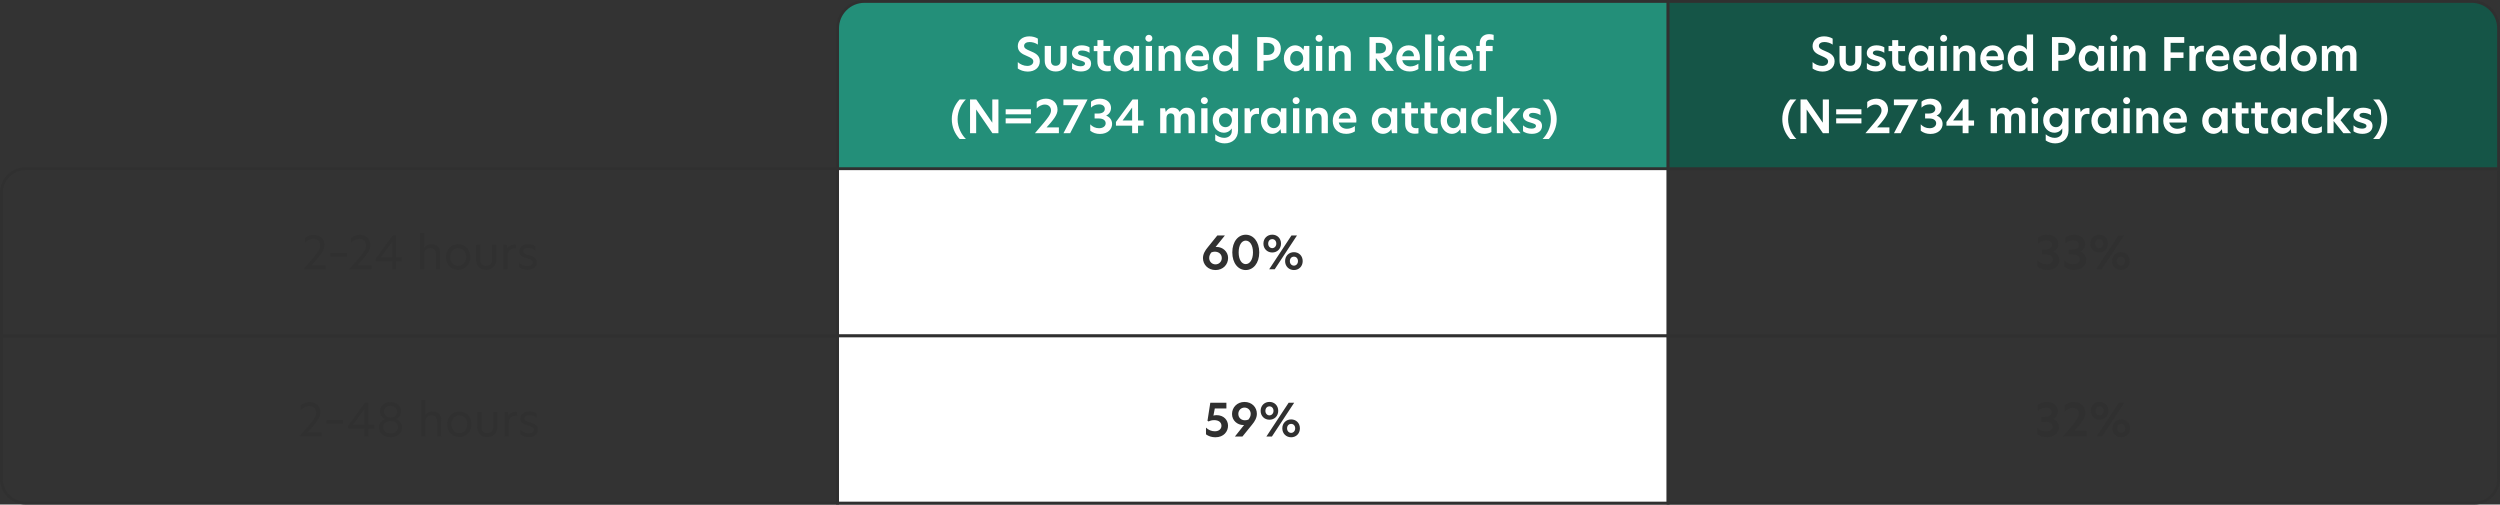 <svg width="882" height="178" viewBox="0 0 882 178" fill="none" xmlns="http://www.w3.org/2000/svg">
<rect x="0" y="0" width="882" height="178" fill="#333333" stroke="none"/>
<path d="M9.036 59.5H295.5V118.5H0.5V68.036C0.5 63.322 4.322 59.5 9.036 59.5Z" stroke="#303030"/>
<path d="M588.5 59.5V118.5H295.5V59.5H588.5Z" fill="white" stroke="#303030"/>
<path d="M295.5 118.5V177.5H9.036C4.322 177.5 0.5 173.678 0.5 168.964V118.5H295.5Z" stroke="#303030"/>
<path d="M588.5 118.5V177.5H295.5V118.5H588.5Z" fill="white" stroke="#303030"/>
<path d="M881.5 59.5V118.5H588.5V59.5H881.5Z" stroke="#303030"/>
<path d="M881.5 118.5V168.964C881.5 173.678 877.678 177.5 872.964 177.5H588.5V118.5H881.5Z" stroke="#303030"/>
<path d="M107.014 95C112.31 89.08 112.982 87.976 112.982 86.584C112.982 85.4 112.15 84.264 110.63 84.264C109.334 84.264 108.262 84.936 107.59 85.688V84.024C108.262 83.384 109.462 82.856 110.758 82.856C113.11 82.856 114.486 84.488 114.486 86.504C114.486 88.392 112.886 90.344 109.91 93.592H114.918V95H107.014ZM116.575 90.536V89.256H122.479V90.536H116.575ZM123.201 95C128.497 89.08 129.169 87.976 129.169 86.584C129.169 85.4 128.337 84.264 126.817 84.264C125.521 84.264 124.449 84.936 123.777 85.688V84.024C124.449 83.384 125.649 82.856 126.945 82.856C129.297 82.856 130.673 84.488 130.673 86.504C130.673 88.392 129.073 90.344 126.097 93.592H131.105V95H123.201ZM139.76 83.096V90.856H141.808V92.168H139.76V95H138.352V92.168H132.544V91.272L138.528 83.096H139.76ZM134.304 90.856H138.352V85.304L134.304 90.84V90.856ZM149.66 82.2V87.384H149.676C150.172 86.648 151.1 86.152 152.156 86.152C154.06 86.152 155.276 87.24 155.276 89.272V95H153.804V89.784C153.804 88.264 153.148 87.528 151.82 87.528C150.668 87.528 149.66 88.2 149.66 89.64V95H148.188V82.2H149.66ZM161.651 95.192C159.187 95.192 157.331 93.288 157.331 90.68C157.331 88.072 159.187 86.152 161.651 86.152C164.099 86.152 165.939 88.072 165.939 90.68C165.939 93.272 164.099 95.192 161.651 95.192ZM158.819 90.68C158.819 92.68 160.195 93.816 161.651 93.816C163.091 93.816 164.467 92.664 164.467 90.68C164.467 88.68 163.091 87.528 161.651 87.528C160.195 87.528 158.819 88.68 158.819 90.68ZM171.486 95.192C169.278 95.192 167.966 93.752 167.966 91.672V86.344H169.438V91.704C169.438 93.032 170.222 93.816 171.486 93.816C172.782 93.816 173.598 93.032 173.598 91.704V86.344H175.07V91.672C175.07 93.752 173.71 95.192 171.486 95.192ZM177.641 95V86.344H178.809L178.969 87.72H178.985C179.577 86.6 180.697 86.248 181.465 86.248C181.689 86.248 181.865 86.264 182.041 86.296V87.704C181.849 87.672 181.641 87.64 181.433 87.64C180.281 87.64 179.113 88.376 179.113 90.072V95H177.641ZM186.298 86.152C187.29 86.152 188.298 86.44 188.906 86.904V88.36C188.282 87.832 187.338 87.464 186.314 87.464C185.226 87.464 184.618 87.928 184.618 88.632C184.618 89.4 185.37 89.688 186.538 90.024C187.866 90.408 189.37 90.84 189.37 92.584C189.37 94.168 188.138 95.192 186.138 95.192C185.018 95.192 183.946 94.872 183.146 94.232V92.648C183.818 93.336 184.842 93.88 186.09 93.88C187.258 93.88 187.93 93.368 187.93 92.6C187.93 91.768 187.114 91.496 185.866 91.112C184.442 90.68 183.178 90.216 183.178 88.696C183.178 87.24 184.378 86.152 186.298 86.152Z" fill="#303030"/>
<path d="M105.578 154C110.874 148.08 111.546 146.976 111.546 145.584C111.546 144.4 110.714 143.264 109.194 143.264C107.898 143.264 106.826 143.936 106.154 144.688V143.024C106.826 142.384 108.026 141.856 109.322 141.856C111.674 141.856 113.05 143.488 113.05 145.504C113.05 147.392 111.45 149.344 108.474 152.592H113.482V154H105.578ZM115.139 149.536V148.256H121.043V149.536H115.139ZM129.996 142.096V149.856H132.044V151.168H129.996V154H128.588V151.168H122.78V150.272L128.764 142.096H129.996ZM124.54 149.856H128.588V144.304L124.54 149.84V149.856ZM139.761 147.872C141.153 148.384 141.889 149.552 141.889 150.864C141.889 152.768 140.289 154.24 137.793 154.24C135.329 154.24 133.713 152.752 133.713 150.864C133.713 149.568 134.449 148.368 135.825 147.872V147.84C134.833 147.376 134.049 146.464 134.049 145.12C134.049 143.408 135.473 141.856 137.793 141.856C140.113 141.856 141.537 143.408 141.537 145.104C141.537 146.464 140.737 147.392 139.761 147.84V147.872ZM135.185 150.736C135.185 151.904 136.177 152.928 137.793 152.928C139.441 152.928 140.433 151.904 140.433 150.736C140.433 149.488 139.393 148.544 137.793 148.544C136.209 148.544 135.185 149.488 135.185 150.736ZM135.473 145.216C135.473 146.432 136.433 147.28 137.793 147.28C139.153 147.28 140.113 146.432 140.113 145.216C140.113 144.112 139.169 143.184 137.793 143.184C136.401 143.184 135.473 144.096 135.473 145.216ZM150.068 141.2V146.384H150.084C150.58 145.648 151.508 145.152 152.564 145.152C154.468 145.152 155.684 146.24 155.684 148.272V154H154.212V148.784C154.212 147.264 153.556 146.528 152.228 146.528C151.076 146.528 150.068 147.2 150.068 148.64V154H148.596V141.2H150.068ZM162.059 154.192C159.595 154.192 157.739 152.288 157.739 149.68C157.739 147.072 159.595 145.152 162.059 145.152C164.507 145.152 166.347 147.072 166.347 149.68C166.347 152.272 164.507 154.192 162.059 154.192ZM159.227 149.68C159.227 151.68 160.603 152.816 162.059 152.816C163.499 152.816 164.875 151.664 164.875 149.68C164.875 147.68 163.499 146.528 162.059 146.528C160.603 146.528 159.227 147.68 159.227 149.68ZM171.894 154.192C169.686 154.192 168.374 152.752 168.374 150.672V145.344H169.846V150.704C169.846 152.032 170.63 152.816 171.894 152.816C173.19 152.816 174.006 152.032 174.006 150.704V145.344H175.478V150.672C175.478 152.752 174.118 154.192 171.894 154.192ZM178.049 154V145.344H179.217L179.377 146.72H179.393C179.985 145.6 181.105 145.248 181.873 145.248C182.097 145.248 182.273 145.264 182.449 145.296V146.704C182.257 146.672 182.049 146.64 181.841 146.64C180.689 146.64 179.521 147.376 179.521 149.072V154H178.049ZM186.706 145.152C187.698 145.152 188.706 145.44 189.314 145.904V147.36C188.69 146.832 187.746 146.464 186.722 146.464C185.634 146.464 185.026 146.928 185.026 147.632C185.026 148.4 185.778 148.688 186.946 149.024C188.274 149.408 189.778 149.84 189.778 151.584C189.778 153.168 188.546 154.192 186.546 154.192C185.426 154.192 184.354 153.872 183.554 153.232V151.648C184.226 152.336 185.25 152.88 186.498 152.88C187.666 152.88 188.338 152.368 188.338 151.6C188.338 150.768 187.522 150.496 186.274 150.112C184.85 149.68 183.586 149.216 183.586 147.696C183.586 146.24 184.786 145.152 186.706 145.152Z" fill="#303030"/>
<path d="M432.673 142.08V144.112H428.577L428.097 146.624C428.353 146.544 428.785 146.464 429.185 146.464C431.809 146.464 433.249 148.256 433.249 150.192C433.249 152.208 431.793 154.272 428.769 154.272C427.473 154.272 426.305 153.872 425.473 153.232V150.864C426.289 151.68 427.441 152.16 428.577 152.16C430.049 152.16 430.929 151.328 430.929 150.224C430.929 149.088 430.049 148.224 428.369 148.224C427.489 148.224 426.849 148.448 426.337 148.688L426.001 148.448L426.993 142.08H432.673ZM438.336 154H435.68L438.912 149.936C438.816 149.952 438.72 149.952 438.64 149.952C436.576 149.952 434.656 148.384 434.656 146.064C434.656 143.744 436.448 141.808 439.056 141.808C441.68 141.808 443.424 143.68 443.424 145.984C443.424 147.328 442.768 148.592 441.68 149.872L438.336 154ZM436.88 146.016C436.88 147.36 437.888 148.272 439.2 148.272C439.6 148.272 440.048 148.192 440.448 148.032C440.96 147.36 441.248 146.784 441.248 146.016C441.248 144.816 440.368 143.792 439.072 143.792C437.76 143.792 436.88 144.832 436.88 146.016ZM447.87 146.544C448.574 146.544 449.294 145.952 449.294 144.944C449.294 143.904 448.574 143.344 447.87 143.344C447.15 143.344 446.43 143.904 446.43 144.944C446.43 145.952 447.134 146.544 447.87 146.544ZM444.75 144.944C444.75 143.072 446.126 141.792 447.87 141.792C449.614 141.792 450.958 143.072 450.958 144.944C450.958 146.784 449.614 148.08 447.87 148.08C446.126 148.08 444.75 146.8 444.75 144.944ZM446.782 154L454.638 142.08H456.59L448.734 154H446.782ZM452.398 151.12C452.398 149.248 453.774 147.968 455.518 147.968C457.262 147.968 458.606 149.248 458.606 151.12C458.606 152.976 457.262 154.272 455.518 154.272C453.774 154.272 452.398 152.976 452.398 151.12ZM454.078 151.12C454.078 152.144 454.782 152.72 455.518 152.72C456.222 152.72 456.942 152.144 456.942 151.12C456.942 150.08 456.222 149.536 455.518 149.536C454.798 149.536 454.078 150.08 454.078 151.12Z" fill="#303030"/>
<path d="M432.137 83.08L428.857 87.144C429.001 87.144 429.145 87.128 429.289 87.128C431.321 87.128 433.273 88.744 433.273 91C433.273 93.368 431.465 95.272 428.841 95.272C426.217 95.272 424.409 93.368 424.409 91.064C424.409 89.624 425.129 88.392 426.169 87.16L429.465 83.08H432.137ZM426.601 91.032C426.601 92.216 427.513 93.272 428.825 93.272C430.137 93.272 431.049 92.232 431.049 91.048C431.049 89.592 429.881 88.792 428.601 88.792C428.185 88.792 427.769 88.872 427.369 89.048C426.857 89.704 426.601 90.28 426.601 91.032ZM439.492 84.888C438.1 84.888 436.996 86.408 436.996 89.048C436.996 91.672 438.1 93.176 439.492 93.176C440.9 93.176 442.052 91.656 442.052 89.048C442.052 86.408 440.9 84.888 439.492 84.888ZM434.756 89.048C434.756 85.192 436.868 82.808 439.492 82.808C442.132 82.808 444.26 85.192 444.26 89.048C444.26 92.888 442.132 95.272 439.492 95.272C436.868 95.272 434.756 92.888 434.756 89.048ZM448.854 87.544C449.558 87.544 450.278 86.952 450.278 85.944C450.278 84.904 449.558 84.344 448.854 84.344C448.134 84.344 447.414 84.904 447.414 85.944C447.414 86.952 448.118 87.544 448.854 87.544ZM445.734 85.944C445.734 84.072 447.11 82.792 448.854 82.792C450.598 82.792 451.942 84.072 451.942 85.944C451.942 87.784 450.598 89.08 448.854 89.08C447.11 89.08 445.734 87.8 445.734 85.944ZM447.766 95L455.622 83.08H457.574L449.718 95H447.766ZM453.382 92.12C453.382 90.248 454.758 88.968 456.502 88.968C458.246 88.968 459.59 90.248 459.59 92.12C459.59 93.976 458.246 95.272 456.502 95.272C454.758 95.272 453.382 93.976 453.382 92.12ZM455.062 92.12C455.062 93.144 455.766 93.72 456.502 93.72C457.206 93.72 457.926 93.144 457.926 92.12C457.926 91.08 457.206 90.536 456.502 90.536C455.782 90.536 455.062 91.08 455.062 92.12Z" fill="#303030"/>
<path d="M719.099 83.864C719.835 83.24 720.955 82.808 722.267 82.808C724.763 82.808 726.155 84.344 726.155 86.072C726.155 87.272 725.515 88.248 724.475 88.76V88.808C725.563 89.224 726.539 90.216 726.539 91.736C726.539 93.544 725.035 95.256 722.251 95.256C720.923 95.256 719.755 94.872 718.827 94.12V91.864C719.595 92.696 720.667 93.24 721.931 93.24C723.323 93.24 724.267 92.52 724.267 91.496C724.267 90.504 723.435 89.8 721.867 89.8H720.363V88.056H721.579C723.211 88.056 723.963 87.352 723.963 86.408C723.963 85.528 723.243 84.824 721.899 84.824C720.731 84.824 719.739 85.304 719.099 85.976V83.864ZM728.584 83.864C729.32 83.24 730.44 82.808 731.752 82.808C734.248 82.808 735.64 84.344 735.64 86.072C735.64 87.272 735 88.248 733.96 88.76V88.808C735.048 89.224 736.024 90.216 736.024 91.736C736.024 93.544 734.52 95.256 731.736 95.256C730.408 95.256 729.24 94.872 728.312 94.12V91.864C729.08 92.696 730.152 93.24 731.416 93.24C732.808 93.24 733.752 92.52 733.752 91.496C733.752 90.504 732.92 89.8 731.352 89.8H729.848V88.056H731.064C732.696 88.056 733.448 87.352 733.448 86.408C733.448 85.528 732.728 84.824 731.384 84.824C730.216 84.824 729.224 85.304 728.584 85.976V83.864ZM740.612 87.544C741.316 87.544 742.036 86.952 742.036 85.944C742.036 84.904 741.316 84.344 740.612 84.344C739.892 84.344 739.172 84.904 739.172 85.944C739.172 86.952 739.876 87.544 740.612 87.544ZM737.492 85.944C737.492 84.072 738.868 82.792 740.612 82.792C742.356 82.792 743.7 84.072 743.7 85.944C743.7 87.784 742.356 89.08 740.612 89.08C738.868 89.08 737.492 87.8 737.492 85.944ZM739.524 95L747.38 83.08H749.332L741.476 95H739.524ZM745.14 92.12C745.14 90.248 746.516 88.968 748.26 88.968C750.004 88.968 751.348 90.248 751.348 92.12C751.348 93.976 750.004 95.272 748.26 95.272C746.516 95.272 745.14 93.976 745.14 92.12ZM746.82 92.12C746.82 93.144 747.524 93.72 748.26 93.72C748.964 93.72 749.684 93.144 749.684 92.12C749.684 91.08 748.964 90.536 748.26 90.536C747.54 90.536 746.82 91.08 746.82 92.12Z" fill="#303030"/>
<path d="M718.966 142.864C719.702 142.24 720.822 141.808 722.134 141.808C724.63 141.808 726.022 143.344 726.022 145.072C726.022 146.272 725.382 147.248 724.342 147.76V147.808C725.43 148.224 726.406 149.216 726.406 150.736C726.406 152.544 724.902 154.256 722.118 154.256C720.79 154.256 719.622 153.872 718.694 153.12V150.864C719.462 151.696 720.534 152.24 721.798 152.24C723.19 152.24 724.134 151.52 724.134 150.496C724.134 149.504 723.302 148.8 721.734 148.8H720.23V147.056H721.446C723.078 147.056 723.83 146.352 723.83 145.408C723.83 144.528 723.11 143.824 721.766 143.824C720.598 143.824 719.606 144.304 718.966 144.976V142.864ZM727.747 154C732.899 148.08 733.427 147.184 733.427 145.92C733.427 144.832 732.627 143.888 731.283 143.888C730.099 143.888 729.059 144.512 728.387 145.264V142.96C729.107 142.32 730.323 141.808 731.651 141.808C734.147 141.808 735.731 143.472 735.731 145.712C735.731 147.504 734.275 149.312 731.859 151.952H736.211V154H727.747ZM740.745 146.544C741.449 146.544 742.169 145.952 742.169 144.944C742.169 143.904 741.449 143.344 740.745 143.344C740.025 143.344 739.305 143.904 739.305 144.944C739.305 145.952 740.009 146.544 740.745 146.544ZM737.625 144.944C737.625 143.072 739.001 141.792 740.745 141.792C742.489 141.792 743.833 143.072 743.833 144.944C743.833 146.784 742.489 148.08 740.745 148.08C739.001 148.08 737.625 146.8 737.625 144.944ZM739.657 154L747.513 142.08H749.465L741.609 154H739.657ZM745.273 151.12C745.273 149.248 746.649 147.968 748.393 147.968C750.137 147.968 751.481 149.248 751.481 151.12C751.481 152.976 750.137 154.272 748.393 154.272C746.649 154.272 745.273 152.976 745.273 151.12ZM746.953 151.12C746.953 152.144 747.657 152.72 748.393 152.72C749.097 152.72 749.817 152.144 749.817 151.12C749.817 150.08 749.097 149.536 748.393 149.536C747.673 149.536 746.953 150.08 746.953 151.12Z" fill="#303030"/>
<path d="M305 0.5H588.5V59.5H295.5V10C295.5 4.753 299.753 0.5 305 0.5Z" fill="#238F79" stroke="#303030"/>
<path d="M872 0.5C877.247 0.5 881.5 4.753 881.5 10V59.5H588.5V0.5H872Z" fill="#155547" stroke="#303030"/>
<path d="M363.14 12.824C364.324 12.824 365.396 13.16 366.164 13.624V15.736C365.364 15.16 364.228 14.824 363.252 14.824C362.148 14.824 361.3 15.304 361.3 16.184C361.3 17 362.02 17.384 363.396 17.96C365.124 18.68 366.852 19.432 366.852 21.608C366.852 23.816 365.092 25.256 362.612 25.256C361.156 25.256 359.86 24.744 359.076 24.168V21.912C359.908 22.696 361.188 23.256 362.42 23.256C363.636 23.256 364.548 22.664 364.548 21.688C364.548 20.792 363.7 20.36 362.292 19.752C360.724 19.096 359.076 18.328 359.076 16.28C359.076 14.2 360.74 12.824 363.14 12.824ZM372.435 25.224C370.019 25.224 368.579 23.672 368.579 21.496V16.2H370.787V21.496C370.787 22.6 371.395 23.208 372.435 23.208C373.491 23.208 374.131 22.6 374.131 21.48V16.2H376.339V21.48C376.339 23.672 374.851 25.224 372.435 25.224ZM381.655 15.992C382.679 15.992 383.735 16.264 384.391 16.696V18.632C383.767 18.168 382.743 17.816 381.735 17.816C380.839 17.816 380.343 18.152 380.343 18.68C380.343 19.24 380.919 19.464 381.991 19.752C383.399 20.12 384.935 20.6 384.935 22.424C384.935 24.12 383.607 25.224 381.335 25.224C380.103 25.224 379.015 24.888 378.231 24.328V22.232C378.951 22.872 379.959 23.384 381.239 23.384C382.231 23.384 382.791 23.016 382.791 22.44C382.791 21.816 382.103 21.608 380.919 21.256C379.495 20.856 378.199 20.312 378.199 18.728C378.199 17.144 379.495 15.992 381.655 15.992ZM389.3 14.152V16.2H391.7V18.04H389.3V21.592C389.3 22.776 390.052 23.24 391.076 23.24C391.316 23.24 391.588 23.208 391.86 23.16V25.048C391.572 25.112 391.172 25.176 390.596 25.176C388.404 25.176 387.156 23.864 387.156 21.704V18.04H385.876V16.2H387.172V14.152H389.3ZM396.834 25.224C394.834 25.224 392.898 23.384 392.898 20.616C392.898 17.816 394.834 15.992 396.834 15.992C398.13 15.992 399.186 16.632 399.794 17.64H399.81L400.034 16.2H401.89V25H400.034L399.81 23.56H399.794C399.186 24.568 398.13 25.224 396.834 25.224ZM395.122 20.6C395.122 22.12 396.114 23.208 397.442 23.208C398.738 23.208 399.714 22.136 399.714 20.6C399.714 19.064 398.738 17.992 397.442 17.992C396.114 17.992 395.122 19.08 395.122 20.6ZM404.223 25V16.2H406.431V25H404.223ZM404.079 13.512C404.079 12.824 404.623 12.28 405.327 12.28C406.015 12.28 406.559 12.824 406.559 13.512C406.559 14.2 406.015 14.728 405.327 14.728C404.623 14.728 404.079 14.2 404.079 13.512ZM413.41 15.992C415.33 15.992 416.514 17.192 416.514 19.128V25H414.306V19.8C414.306 18.584 413.762 18.008 412.706 18.008C411.698 18.008 410.962 18.728 410.962 19.736V25H408.754V16.2H410.466L410.706 17.464H410.754C411.266 16.648 412.194 15.992 413.41 15.992ZM422.994 25.224C420.018 25.224 418.242 23.32 418.242 20.632C418.242 17.816 420.21 15.992 422.61 15.992C424.802 15.992 426.594 17.528 426.594 20.44C426.594 20.744 426.562 21 426.53 21.24H420.37C420.674 22.664 421.81 23.432 423.25 23.432C424.226 23.432 425.186 23.08 426.05 22.472V24.36C425.154 24.92 424.114 25.224 422.994 25.224ZM420.338 19.848H424.482C424.45 18.488 423.618 17.768 422.594 17.768C421.506 17.768 420.578 18.568 420.338 19.848ZM431.851 25.224C429.803 25.224 427.883 23.416 427.883 20.6C427.883 17.784 429.771 15.992 431.835 15.992C433.035 15.992 434.107 16.6 434.667 17.56V12.168H436.875V25H435.019L434.795 23.56C434.187 24.568 433.115 25.224 431.851 25.224ZM430.107 20.6C430.107 22.12 431.099 23.208 432.427 23.208C433.723 23.208 434.699 22.136 434.699 20.6C434.699 19.064 433.723 17.992 432.427 17.992C431.099 17.992 430.107 19.08 430.107 20.6ZM443.541 25V13.08H446.869C450.005 13.08 451.877 14.632 451.877 17.16C451.877 19.576 450.085 21.416 446.981 21.416H445.781V25H443.541ZM445.781 19.384H447.093C448.597 19.384 449.621 18.6 449.621 17.24C449.621 15.864 448.597 15.128 447.077 15.128H445.781V19.384ZM456.881 25.224C454.881 25.224 452.945 23.384 452.945 20.616C452.945 17.816 454.881 15.992 456.881 15.992C458.177 15.992 459.233 16.632 459.841 17.64H459.857L460.081 16.2H461.937V25H460.081L459.857 23.56H459.841C459.233 24.568 458.177 25.224 456.881 25.224ZM455.169 20.6C455.169 22.12 456.161 23.208 457.489 23.208C458.785 23.208 459.761 22.136 459.761 20.6C459.761 19.064 458.785 17.992 457.489 17.992C456.161 17.992 455.169 19.08 455.169 20.6ZM464.27 25V16.2H466.478V25H464.27ZM464.126 13.512C464.126 12.824 464.67 12.28 465.374 12.28C466.062 12.28 466.606 12.824 466.606 13.512C466.606 14.2 466.062 14.728 465.374 14.728C464.67 14.728 464.126 14.2 464.126 13.512ZM473.456 15.992C475.376 15.992 476.56 17.192 476.56 19.128V25H474.352V19.8C474.352 18.584 473.808 18.008 472.752 18.008C471.744 18.008 471.008 18.728 471.008 19.736V25H468.8V16.2H470.512L470.752 17.464H470.8C471.312 16.648 472.24 15.992 473.456 15.992ZM483.15 25V13.08H486.718C489.566 13.08 491.246 14.488 491.246 16.84C491.246 18.424 490.35 20.008 487.95 20.472L491.79 25H489.054L485.518 20.6H485.39V25H483.15ZM485.39 18.84H486.574C488.19 18.84 488.974 18.12 488.974 16.968C488.974 15.8 488.11 15.128 486.654 15.128H485.39V18.84ZM497.353 25.224C494.377 25.224 492.601 23.32 492.601 20.632C492.601 17.816 494.569 15.992 496.969 15.992C499.161 15.992 500.953 17.528 500.953 20.44C500.953 20.744 500.921 21 500.889 21.24H494.729C495.033 22.664 496.169 23.432 497.609 23.432C498.585 23.432 499.545 23.08 500.409 22.472V24.36C499.513 24.92 498.473 25.224 497.353 25.224ZM494.697 19.848H498.841C498.809 18.488 497.977 17.768 496.953 17.768C495.865 17.768 494.937 18.568 494.697 19.848ZM502.77 25V12.168H504.978V25H502.77ZM507.332 25V16.2H509.54V25H507.332ZM507.188 13.512C507.188 12.824 507.732 12.28 508.436 12.28C509.124 12.28 509.668 12.824 509.668 13.512C509.668 14.2 509.124 14.728 508.436 14.728C507.732 14.728 507.188 14.2 507.188 13.512ZM516.119 25.224C513.143 25.224 511.367 23.32 511.367 20.632C511.367 17.816 513.335 15.992 515.735 15.992C517.927 15.992 519.719 17.528 519.719 20.44C519.719 20.744 519.687 21 519.655 21.24H513.495C513.799 22.664 514.935 23.432 516.375 23.432C517.351 23.432 518.311 23.08 519.175 22.472V24.36C518.279 24.92 517.239 25.224 516.119 25.224ZM513.463 19.848H517.607C517.575 18.488 516.743 17.768 515.719 17.768C514.631 17.768 513.703 18.568 513.463 19.848ZM522.033 25V18.04H520.817V16.2H522.049V15.176C522.049 13.496 523.249 12.04 525.345 12.04C525.921 12.04 526.433 12.136 526.961 12.296V14.2C526.657 14.088 526.177 13.992 525.713 13.992C524.737 13.992 524.225 14.408 524.225 15.384V16.2H526.609V18.04H524.241V25H522.033ZM340.767 35.08C339.263 36.552 337.839 39.048 337.839 42.04C337.839 45.048 339.263 47.544 340.767 49.032H338.559C336.863 47.192 335.791 44.808 335.791 42.024C335.791 39.32 336.863 36.92 338.559 35.08H340.767ZM352.244 35.08V47H350.132L344.404 38.648H344.388V47H342.228V35.08H344.42L350.068 43.272H350.084V35.08H352.244ZM354.8 40.328V38.552H363.712V40.328H354.8ZM354.8 43.528V41.752H363.712V43.528H354.8ZM365.113 47C370.265 41.08 370.793 40.184 370.793 38.92C370.793 37.832 369.993 36.888 368.649 36.888C367.465 36.888 366.425 37.512 365.753 38.264V35.96C366.473 35.32 367.689 34.808 369.017 34.808C371.513 34.808 373.097 36.472 373.097 38.712C373.097 40.504 371.641 42.312 369.225 44.952H373.577V47H365.113ZM375.183 47L380.399 37.112H375.167V35.08H383.695L377.551 47H375.183ZM384.911 35.864C385.647 35.24 386.767 34.808 388.079 34.808C390.575 34.808 391.967 36.344 391.967 38.072C391.967 39.272 391.327 40.248 390.287 40.76V40.808C391.375 41.224 392.351 42.216 392.351 43.736C392.351 45.544 390.847 47.256 388.063 47.256C386.735 47.256 385.567 46.872 384.639 46.12V43.864C385.407 44.696 386.479 45.24 387.743 45.24C389.135 45.24 390.079 44.52 390.079 43.496C390.079 42.504 389.247 41.8 387.679 41.8H386.175V40.056H387.391C389.023 40.056 389.775 39.352 389.775 38.408C389.775 37.528 389.055 36.824 387.711 36.824C386.543 36.824 385.551 37.304 384.911 37.976V35.864ZM401.499 35.08V42.504H403.451V44.344H401.499V47H399.419V44.344H393.707V43.032L399.563 35.08H401.499ZM396.075 42.504H399.419V37.928L396.075 42.472V42.504ZM418.708 37.992C420.628 37.992 421.524 39.256 421.524 41.16V47H419.316V41.592C419.316 40.536 418.932 40.008 417.988 40.008C417.044 40.008 416.532 40.712 416.532 41.528V47H414.324V41.592C414.324 40.536 413.94 40.008 412.98 40.008C412.02 40.008 411.524 40.776 411.524 41.624V47H409.316V38.2H411.028L411.268 39.448H411.316C411.764 38.648 412.548 37.992 413.716 37.992C414.964 37.992 415.748 38.568 416.18 39.496C416.74 38.568 417.572 37.992 418.708 37.992ZM423.801 47V38.2H426.009V47H423.801ZM423.657 35.512C423.657 34.824 424.201 34.28 424.905 34.28C425.593 34.28 426.137 34.824 426.137 35.512C426.137 36.2 425.593 36.728 424.905 36.728C424.201 36.728 423.657 36.2 423.657 35.512ZM431.804 38.008C433.052 38.008 434.108 38.648 434.7 39.576L434.94 38.2H436.78V46.008C436.78 48.952 434.732 50.584 432.044 50.584C430.828 50.584 429.644 50.2 428.732 49.544V47.384C429.612 48.152 430.796 48.632 431.868 48.632C433.42 48.632 434.572 47.688 434.572 46.28V45.304C434.012 46.184 433.004 46.824 431.772 46.824C429.708 46.824 427.836 45.048 427.836 42.408C427.836 39.832 429.756 38.008 431.804 38.008ZM430.06 42.424C430.06 43.8 431.036 44.872 432.348 44.872C433.644 44.872 434.62 43.784 434.62 42.392C434.62 41.016 433.644 39.976 432.348 39.976C431.036 39.976 430.06 41.048 430.06 42.424ZM439.082 47V38.2H440.842L441.066 39.544H441.098C441.69 38.456 442.746 38.104 443.53 38.104C443.77 38.104 443.978 38.12 444.17 38.168V40.232C443.93 40.184 443.706 40.168 443.466 40.168C442.362 40.168 441.29 40.792 441.29 42.472V47H439.082ZM448.787 47.224C446.787 47.224 444.851 45.384 444.851 42.616C444.851 39.816 446.787 37.992 448.787 37.992C450.083 37.992 451.139 38.632 451.747 39.64H451.763L451.987 38.2H453.843V47H451.987L451.763 45.56H451.747C451.139 46.568 450.083 47.224 448.787 47.224ZM447.075 42.6C447.075 44.12 448.067 45.208 449.395 45.208C450.691 45.208 451.667 44.136 451.667 42.6C451.667 41.064 450.691 39.992 449.395 39.992C448.067 39.992 447.075 41.08 447.075 42.6ZM456.176 47V38.2H458.384V47H456.176ZM456.032 35.512C456.032 34.824 456.576 34.28 457.28 34.28C457.968 34.28 458.512 34.824 458.512 35.512C458.512 36.2 457.968 36.728 457.28 36.728C456.576 36.728 456.032 36.2 456.032 35.512ZM465.363 37.992C467.283 37.992 468.467 39.192 468.467 41.128V47H466.259V41.8C466.259 40.584 465.715 40.008 464.659 40.008C463.651 40.008 462.915 40.728 462.915 41.736V47H460.707V38.2H462.419L462.659 39.464H462.707C463.219 38.648 464.147 37.992 465.363 37.992ZM474.947 47.224C471.971 47.224 470.195 45.32 470.195 42.632C470.195 39.816 472.163 37.992 474.563 37.992C476.755 37.992 478.547 39.528 478.547 42.44C478.547 42.744 478.515 43 478.483 43.24H472.323C472.627 44.664 473.763 45.432 475.203 45.432C476.179 45.432 477.139 45.08 478.003 44.472V46.36C477.107 46.92 476.067 47.224 474.947 47.224ZM472.291 41.848H476.435C476.403 40.488 475.571 39.768 474.547 39.768C473.459 39.768 472.531 40.568 472.291 41.848ZM487.881 47.224C485.881 47.224 483.945 45.384 483.945 42.616C483.945 39.816 485.881 37.992 487.881 37.992C489.177 37.992 490.233 38.632 490.841 39.64H490.857L491.081 38.2H492.937V47H491.081L490.857 45.56H490.841C490.233 46.568 489.177 47.224 487.881 47.224ZM486.169 42.6C486.169 44.12 487.161 45.208 488.489 45.208C489.785 45.208 490.761 44.136 490.761 42.6C490.761 41.064 489.785 39.992 488.489 39.992C487.161 39.992 486.169 41.08 486.169 42.6ZM497.878 36.152V38.2H500.278V40.04H497.878V43.592C497.878 44.776 498.63 45.24 499.654 45.24C499.894 45.24 500.166 45.208 500.438 45.16V47.048C500.15 47.112 499.75 47.176 499.174 47.176C496.982 47.176 495.734 45.864 495.734 43.704V40.04H494.454V38.2H495.75V36.152H497.878ZM504.659 36.152V38.2H507.059V40.04H504.659V43.592C504.659 44.776 505.411 45.24 506.435 45.24C506.675 45.24 506.947 45.208 507.219 45.16V47.048C506.931 47.112 506.531 47.176 505.955 47.176C503.763 47.176 502.515 45.864 502.515 43.704V40.04H501.235V38.2H502.531V36.152H504.659ZM512.194 47.224C510.194 47.224 508.258 45.384 508.258 42.616C508.258 39.816 510.194 37.992 512.194 37.992C513.49 37.992 514.546 38.632 515.154 39.64H515.17L515.394 38.2H517.25V47H515.394L515.17 45.56H515.154C514.546 46.568 513.49 47.224 512.194 47.224ZM510.482 42.6C510.482 44.12 511.474 45.208 512.802 45.208C514.098 45.208 515.074 44.136 515.074 42.6C515.074 41.064 514.098 39.992 512.802 39.992C511.474 39.992 510.482 41.08 510.482 42.6ZM521.278 42.6C521.278 44.232 522.494 45.208 523.902 45.208C524.606 45.208 525.422 45.064 526.158 44.536V46.6C525.454 46.984 524.558 47.224 523.614 47.224C521.022 47.224 519.054 45.272 519.054 42.584C519.054 39.928 521.038 37.992 523.614 37.992C524.51 37.992 525.422 38.168 526.158 38.6V40.68C525.422 40.184 524.718 39.992 523.886 39.992C522.494 39.992 521.278 40.984 521.278 42.6ZM536.37 38.2L532.738 42.392L536.482 47H533.746L530.29 42.664V47H528.082V34.168H530.29V42.264L533.714 38.2H536.37ZM540.749 37.992C541.773 37.992 542.829 38.264 543.485 38.696V40.632C542.861 40.168 541.837 39.816 540.829 39.816C539.933 39.816 539.437 40.152 539.437 40.68C539.437 41.24 540.013 41.464 541.085 41.752C542.493 42.12 544.029 42.6 544.029 44.424C544.029 46.12 542.701 47.224 540.429 47.224C539.197 47.224 538.109 46.888 537.325 46.328V44.232C538.045 44.872 539.053 45.384 540.333 45.384C541.325 45.384 541.885 45.016 541.885 44.44C541.885 43.816 541.197 43.608 540.013 43.256C538.589 42.856 537.293 42.312 537.293 40.728C537.293 39.144 538.589 37.992 540.749 37.992ZM546.436 35.08C548.132 36.92 549.204 39.32 549.204 42.024C549.204 44.808 548.132 47.192 546.436 49.032H544.228C545.732 47.544 547.156 45.048 547.156 42.04C547.156 39.048 545.732 36.552 544.228 35.08H546.436Z" fill="white"/>
<path d="M643.539 12.824C644.723 12.824 645.795 13.16 646.563 13.624V15.736C645.763 15.16 644.627 14.824 643.651 14.824C642.547 14.824 641.699 15.304 641.699 16.184C641.699 17 642.419 17.384 643.795 17.96C645.523 18.68 647.251 19.432 647.251 21.608C647.251 23.816 645.491 25.256 643.011 25.256C641.555 25.256 640.259 24.744 639.475 24.168V21.912C640.307 22.696 641.587 23.256 642.819 23.256C644.035 23.256 644.947 22.664 644.947 21.688C644.947 20.792 644.099 20.36 642.691 19.752C641.123 19.096 639.475 18.328 639.475 16.28C639.475 14.2 641.139 12.824 643.539 12.824ZM652.834 25.224C650.418 25.224 648.978 23.672 648.978 21.496V16.2H651.186V21.496C651.186 22.6 651.794 23.208 652.834 23.208C653.89 23.208 654.53 22.6 654.53 21.48V16.2H656.738V21.48C656.738 23.672 655.25 25.224 652.834 25.224ZM662.053 15.992C663.077 15.992 664.133 16.264 664.789 16.696V18.632C664.165 18.168 663.141 17.816 662.133 17.816C661.237 17.816 660.741 18.152 660.741 18.68C660.741 19.24 661.317 19.464 662.389 19.752C663.797 20.12 665.333 20.6 665.333 22.424C665.333 24.12 664.005 25.224 661.733 25.224C660.501 25.224 659.413 24.888 658.629 24.328V22.232C659.349 22.872 660.357 23.384 661.637 23.384C662.629 23.384 663.189 23.016 663.189 22.44C663.189 21.816 662.501 21.608 661.317 21.256C659.893 20.856 658.597 20.312 658.597 18.728C658.597 17.144 659.893 15.992 662.053 15.992ZM669.698 14.152V16.2H672.098V18.04H669.698V21.592C669.698 22.776 670.45 23.24 671.474 23.24C671.714 23.24 671.986 23.208 672.258 23.16V25.048C671.97 25.112 671.57 25.176 670.994 25.176C668.802 25.176 667.554 23.864 667.554 21.704V18.04H666.274V16.2H667.57V14.152H669.698ZM677.233 25.224C675.233 25.224 673.297 23.384 673.297 20.616C673.297 17.816 675.233 15.992 677.233 15.992C678.529 15.992 679.585 16.632 680.193 17.64H680.209L680.433 16.2H682.289V25H680.433L680.209 23.56H680.193C679.585 24.568 678.529 25.224 677.233 25.224ZM675.521 20.6C675.521 22.12 676.513 23.208 677.841 23.208C679.137 23.208 680.113 22.136 680.113 20.6C680.113 19.064 679.137 17.992 677.841 17.992C676.513 17.992 675.521 19.08 675.521 20.6ZM684.622 25V16.2H686.83V25H684.622ZM684.478 13.512C684.478 12.824 685.022 12.28 685.726 12.28C686.414 12.28 686.958 12.824 686.958 13.512C686.958 14.2 686.414 14.728 685.726 14.728C685.022 14.728 684.478 14.2 684.478 13.512ZM693.808 15.992C695.728 15.992 696.912 17.192 696.912 19.128V25H694.704V19.8C694.704 18.584 694.16 18.008 693.104 18.008C692.096 18.008 691.36 18.728 691.36 19.736V25H689.152V16.2H690.864L691.104 17.464H691.152C691.664 16.648 692.592 15.992 693.808 15.992ZM703.392 25.224C700.416 25.224 698.64 23.32 698.64 20.632C698.64 17.816 700.608 15.992 703.008 15.992C705.2 15.992 706.992 17.528 706.992 20.44C706.992 20.744 706.96 21 706.928 21.24H700.768C701.072 22.664 702.208 23.432 703.648 23.432C704.624 23.432 705.584 23.08 706.448 22.472V24.36C705.552 24.92 704.512 25.224 703.392 25.224ZM700.736 19.848H704.88C704.848 18.488 704.016 17.768 702.992 17.768C701.904 17.768 700.976 18.568 700.736 19.848ZM712.249 25.224C710.201 25.224 708.281 23.416 708.281 20.6C708.281 17.784 710.169 15.992 712.233 15.992C713.433 15.992 714.505 16.6 715.065 17.56V12.168H717.273V25H715.417L715.193 23.56C714.585 24.568 713.513 25.224 712.249 25.224ZM710.505 20.6C710.505 22.12 711.497 23.208 712.825 23.208C714.121 23.208 715.097 22.136 715.097 20.6C715.097 19.064 714.121 17.992 712.825 17.992C711.497 17.992 710.505 19.08 710.505 20.6ZM723.939 25V13.08H727.267C730.403 13.08 732.275 14.632 732.275 17.16C732.275 19.576 730.483 21.416 727.379 21.416H726.179V25H723.939ZM726.179 19.384H727.491C728.995 19.384 730.019 18.6 730.019 17.24C730.019 15.864 728.995 15.128 727.475 15.128H726.179V19.384ZM737.28 25.224C735.28 25.224 733.344 23.384 733.344 20.616C733.344 17.816 735.28 15.992 737.28 15.992C738.576 15.992 739.632 16.632 740.24 17.64H740.256L740.48 16.2H742.336V25H740.48L740.256 23.56H740.24C739.632 24.568 738.576 25.224 737.28 25.224ZM735.568 20.6C735.568 22.12 736.56 23.208 737.888 23.208C739.184 23.208 740.16 22.136 740.16 20.6C740.16 19.064 739.184 17.992 737.888 17.992C736.56 17.992 735.568 19.08 735.568 20.6ZM744.668 25V16.2H746.876V25H744.668ZM744.524 13.512C744.524 12.824 745.068 12.28 745.772 12.28C746.46 12.28 747.004 12.824 747.004 13.512C747.004 14.2 746.46 14.728 745.772 14.728C745.068 14.728 744.524 14.2 744.524 13.512ZM753.855 15.992C755.775 15.992 756.959 17.192 756.959 19.128V25H754.751V19.8C754.751 18.584 754.207 18.008 753.151 18.008C752.143 18.008 751.407 18.728 751.407 19.736V25H749.199V16.2H750.911L751.151 17.464H751.199C751.711 16.648 752.639 15.992 753.855 15.992ZM763.549 25V13.08H770.605V15.128H765.789V18.488H770.333V20.44H765.789V25H763.549ZM772.418 25V16.2H774.178L774.402 17.544H774.434C775.026 16.456 776.082 16.104 776.866 16.104C777.106 16.104 777.314 16.12 777.506 16.168V18.232C777.266 18.184 777.042 18.168 776.802 18.168C775.698 18.168 774.626 18.792 774.626 20.472V25H772.418ZM782.939 25.224C779.963 25.224 778.187 23.32 778.187 20.632C778.187 17.816 780.155 15.992 782.555 15.992C784.747 15.992 786.539 17.528 786.539 20.44C786.539 20.744 786.507 21 786.475 21.24H780.315C780.619 22.664 781.755 23.432 783.195 23.432C784.171 23.432 785.131 23.08 785.995 22.472V24.36C785.099 24.92 784.059 25.224 782.939 25.224ZM780.283 19.848H784.427C784.395 18.488 783.563 17.768 782.539 17.768C781.451 17.768 780.523 18.568 780.283 19.848ZM792.58 25.224C789.604 25.224 787.828 23.32 787.828 20.632C787.828 17.816 789.796 15.992 792.196 15.992C794.388 15.992 796.18 17.528 796.18 20.44C796.18 20.744 796.148 21 796.116 21.24H789.956C790.26 22.664 791.396 23.432 792.836 23.432C793.812 23.432 794.772 23.08 795.636 22.472V24.36C794.74 24.92 793.7 25.224 792.58 25.224ZM789.924 19.848H794.068C794.036 18.488 793.204 17.768 792.18 17.768C791.092 17.768 790.164 18.568 789.924 19.848ZM801.437 25.224C799.389 25.224 797.469 23.416 797.469 20.6C797.469 17.784 799.357 15.992 801.421 15.992C802.621 15.992 803.693 16.6 804.253 17.56V12.168H806.461V25H804.605L804.381 23.56C803.773 24.568 802.701 25.224 801.437 25.224ZM799.693 20.6C799.693 22.12 800.685 23.208 802.013 23.208C803.309 23.208 804.285 22.136 804.285 20.6C804.285 19.064 803.309 17.992 802.013 17.992C800.685 17.992 799.693 19.08 799.693 20.6ZM812.809 25.224C810.233 25.224 808.265 23.304 808.265 20.6C808.265 17.896 810.249 15.992 812.809 15.992C815.385 15.992 817.337 17.896 817.337 20.6C817.337 23.288 815.385 25.224 812.809 25.224ZM810.489 20.6C810.489 22.264 811.625 23.208 812.809 23.208C813.993 23.208 815.113 22.248 815.113 20.6C815.113 18.936 813.993 17.992 812.809 17.992C811.625 17.992 810.489 18.936 810.489 20.6ZM828.544 15.992C830.464 15.992 831.36 17.256 831.36 19.16V25H829.152V19.592C829.152 18.536 828.768 18.008 827.824 18.008C826.88 18.008 826.368 18.712 826.368 19.528V25H824.16V19.592C824.16 18.536 823.776 18.008 822.816 18.008C821.856 18.008 821.36 18.776 821.36 19.624V25H819.152V16.2H820.864L821.104 17.448H821.152C821.6 16.648 822.384 15.992 823.552 15.992C824.8 15.992 825.584 16.568 826.016 17.496C826.576 16.568 827.408 15.992 828.544 15.992ZM633.767 35.08C632.263 36.552 630.839 39.048 630.839 42.04C630.839 45.048 632.263 47.544 633.767 49.032H631.559C629.863 47.192 628.791 44.808 628.791 42.024C628.791 39.32 629.863 36.92 631.559 35.08H633.767ZM645.244 35.08V47H643.132L637.404 38.648H637.388V47H635.228V35.08H637.42L643.068 43.272H643.084V35.08H645.244ZM647.8 40.328V38.552H656.712V40.328H647.8ZM647.8 43.528V41.752H656.712V43.528H647.8ZM658.113 47C663.265 41.08 663.793 40.184 663.793 38.92C663.793 37.832 662.993 36.888 661.649 36.888C660.465 36.888 659.425 37.512 658.753 38.264V35.96C659.473 35.32 660.689 34.808 662.017 34.808C664.513 34.808 666.097 36.472 666.097 38.712C666.097 40.504 664.641 42.312 662.225 44.952H666.577V47H658.113ZM668.183 47L673.399 37.112H668.167V35.08H676.695L670.551 47H668.183ZM677.911 35.864C678.647 35.24 679.767 34.808 681.079 34.808C683.575 34.808 684.967 36.344 684.967 38.072C684.967 39.272 684.327 40.248 683.287 40.76V40.808C684.375 41.224 685.351 42.216 685.351 43.736C685.351 45.544 683.847 47.256 681.063 47.256C679.735 47.256 678.567 46.872 677.639 46.12V43.864C678.407 44.696 679.479 45.24 680.743 45.24C682.135 45.24 683.079 44.52 683.079 43.496C683.079 42.504 682.247 41.8 680.679 41.8H679.175V40.056H680.391C682.023 40.056 682.775 39.352 682.775 38.408C682.775 37.528 682.055 36.824 680.711 36.824C679.543 36.824 678.551 37.304 677.911 37.976V35.864ZM694.499 35.08V42.504H696.451V44.344H694.499V47H692.419V44.344H686.707V43.032L692.563 35.08H694.499ZM689.075 42.504H692.419V37.928L689.075 42.472V42.504ZM711.708 37.992C713.628 37.992 714.524 39.256 714.524 41.16V47H712.316V41.592C712.316 40.536 711.932 40.008 710.988 40.008C710.044 40.008 709.532 40.712 709.532 41.528V47H707.324V41.592C707.324 40.536 706.94 40.008 705.98 40.008C705.02 40.008 704.524 40.776 704.524 41.624V47H702.316V38.2H704.028L704.268 39.448H704.316C704.764 38.648 705.548 37.992 706.716 37.992C707.964 37.992 708.748 38.568 709.18 39.496C709.74 38.568 710.572 37.992 711.708 37.992ZM716.801 47V38.2H719.009V47H716.801ZM716.657 35.512C716.657 34.824 717.201 34.28 717.905 34.28C718.593 34.28 719.137 34.824 719.137 35.512C719.137 36.2 718.593 36.728 717.905 36.728C717.201 36.728 716.657 36.2 716.657 35.512ZM724.804 38.008C726.052 38.008 727.108 38.648 727.7 39.576L727.94 38.2H729.78V46.008C729.78 48.952 727.732 50.584 725.044 50.584C723.828 50.584 722.644 50.2 721.732 49.544V47.384C722.612 48.152 723.796 48.632 724.868 48.632C726.42 48.632 727.572 47.688 727.572 46.28V45.304C727.012 46.184 726.004 46.824 724.772 46.824C722.708 46.824 720.836 45.048 720.836 42.408C720.836 39.832 722.756 38.008 724.804 38.008ZM723.06 42.424C723.06 43.8 724.036 44.872 725.348 44.872C726.644 44.872 727.62 43.784 727.62 42.392C727.62 41.016 726.644 39.976 725.348 39.976C724.036 39.976 723.06 41.048 723.06 42.424ZM732.082 47V38.2H733.842L734.066 39.544H734.098C734.69 38.456 735.746 38.104 736.53 38.104C736.77 38.104 736.978 38.12 737.17 38.168V40.232C736.93 40.184 736.706 40.168 736.466 40.168C735.362 40.168 734.29 40.792 734.29 42.472V47H732.082ZM741.787 47.224C739.787 47.224 737.851 45.384 737.851 42.616C737.851 39.816 739.787 37.992 741.787 37.992C743.083 37.992 744.139 38.632 744.747 39.64H744.763L744.987 38.2H746.843V47H744.987L744.763 45.56H744.747C744.139 46.568 743.083 47.224 741.787 47.224ZM740.075 42.6C740.075 44.12 741.067 45.208 742.395 45.208C743.691 45.208 744.667 44.136 744.667 42.6C744.667 41.064 743.691 39.992 742.395 39.992C741.067 39.992 740.075 41.08 740.075 42.6ZM749.176 47V38.2H751.384V47H749.176ZM749.032 35.512C749.032 34.824 749.576 34.28 750.28 34.28C750.968 34.28 751.512 34.824 751.512 35.512C751.512 36.2 750.968 36.728 750.28 36.728C749.576 36.728 749.032 36.2 749.032 35.512ZM758.363 37.992C760.283 37.992 761.467 39.192 761.467 41.128V47H759.259V41.8C759.259 40.584 758.715 40.008 757.659 40.008C756.651 40.008 755.915 40.728 755.915 41.736V47H753.707V38.2H755.419L755.659 39.464H755.707C756.219 38.648 757.147 37.992 758.363 37.992ZM767.947 47.224C764.971 47.224 763.195 45.32 763.195 42.632C763.195 39.816 765.163 37.992 767.563 37.992C769.755 37.992 771.547 39.528 771.547 42.44C771.547 42.744 771.515 43 771.483 43.24H765.323C765.627 44.664 766.763 45.432 768.203 45.432C769.179 45.432 770.139 45.08 771.003 44.472V46.36C770.107 46.92 769.067 47.224 767.947 47.224ZM765.291 41.848H769.435C769.403 40.488 768.571 39.768 767.547 39.768C766.459 39.768 765.531 40.568 765.291 41.848ZM780.881 47.224C778.881 47.224 776.945 45.384 776.945 42.616C776.945 39.816 778.881 37.992 780.881 37.992C782.177 37.992 783.233 38.632 783.841 39.64H783.857L784.081 38.2H785.937V47H784.081L783.857 45.56H783.841C783.233 46.568 782.177 47.224 780.881 47.224ZM779.169 42.6C779.169 44.12 780.161 45.208 781.489 45.208C782.785 45.208 783.761 44.136 783.761 42.6C783.761 41.064 782.785 39.992 781.489 39.992C780.161 39.992 779.169 41.08 779.169 42.6ZM790.878 36.152V38.2H793.278V40.04H790.878V43.592C790.878 44.776 791.63 45.24 792.654 45.24C792.894 45.24 793.166 45.208 793.438 45.16V47.048C793.15 47.112 792.75 47.176 792.174 47.176C789.982 47.176 788.734 45.864 788.734 43.704V40.04H787.454V38.2H788.75V36.152H790.878ZM797.659 36.152V38.2H800.059V40.04H797.659V43.592C797.659 44.776 798.411 45.24 799.435 45.24C799.675 45.24 799.947 45.208 800.219 45.16V47.048C799.931 47.112 799.531 47.176 798.955 47.176C796.763 47.176 795.515 45.864 795.515 43.704V40.04H794.235V38.2H795.531V36.152H797.659ZM805.194 47.224C803.194 47.224 801.258 45.384 801.258 42.616C801.258 39.816 803.194 37.992 805.194 37.992C806.49 37.992 807.546 38.632 808.154 39.64H808.17L808.394 38.2H810.25V47H808.394L808.17 45.56H808.154C807.546 46.568 806.49 47.224 805.194 47.224ZM803.482 42.6C803.482 44.12 804.474 45.208 805.802 45.208C807.098 45.208 808.074 44.136 808.074 42.6C808.074 41.064 807.098 39.992 805.802 39.992C804.474 39.992 803.482 41.08 803.482 42.6ZM814.278 42.6C814.278 44.232 815.494 45.208 816.902 45.208C817.606 45.208 818.422 45.064 819.158 44.536V46.6C818.454 46.984 817.558 47.224 816.614 47.224C814.022 47.224 812.054 45.272 812.054 42.584C812.054 39.928 814.038 37.992 816.614 37.992C817.51 37.992 818.422 38.168 819.158 38.6V40.68C818.422 40.184 817.718 39.992 816.886 39.992C815.494 39.992 814.278 40.984 814.278 42.6ZM829.37 38.2L825.738 42.392L829.482 47H826.746L823.29 42.664V47H821.082V34.168H823.29V42.264L826.714 38.2H829.37ZM833.749 37.992C834.773 37.992 835.829 38.264 836.485 38.696V40.632C835.861 40.168 834.837 39.816 833.829 39.816C832.933 39.816 832.437 40.152 832.437 40.68C832.437 41.24 833.013 41.464 834.085 41.752C835.493 42.12 837.029 42.6 837.029 44.424C837.029 46.12 835.701 47.224 833.429 47.224C832.197 47.224 831.109 46.888 830.325 46.328V44.232C831.045 44.872 832.053 45.384 833.333 45.384C834.325 45.384 834.885 45.016 834.885 44.44C834.885 43.816 834.197 43.608 833.013 43.256C831.589 42.856 830.293 42.312 830.293 40.728C830.293 39.144 831.589 37.992 833.749 37.992ZM839.436 35.08C841.132 36.92 842.204 39.32 842.204 42.024C842.204 44.808 841.132 47.192 839.436 49.032H837.228C838.732 47.544 840.156 45.048 840.156 42.04C840.156 39.048 838.732 36.552 837.228 35.08H839.436Z" fill="white"/>
</svg>
